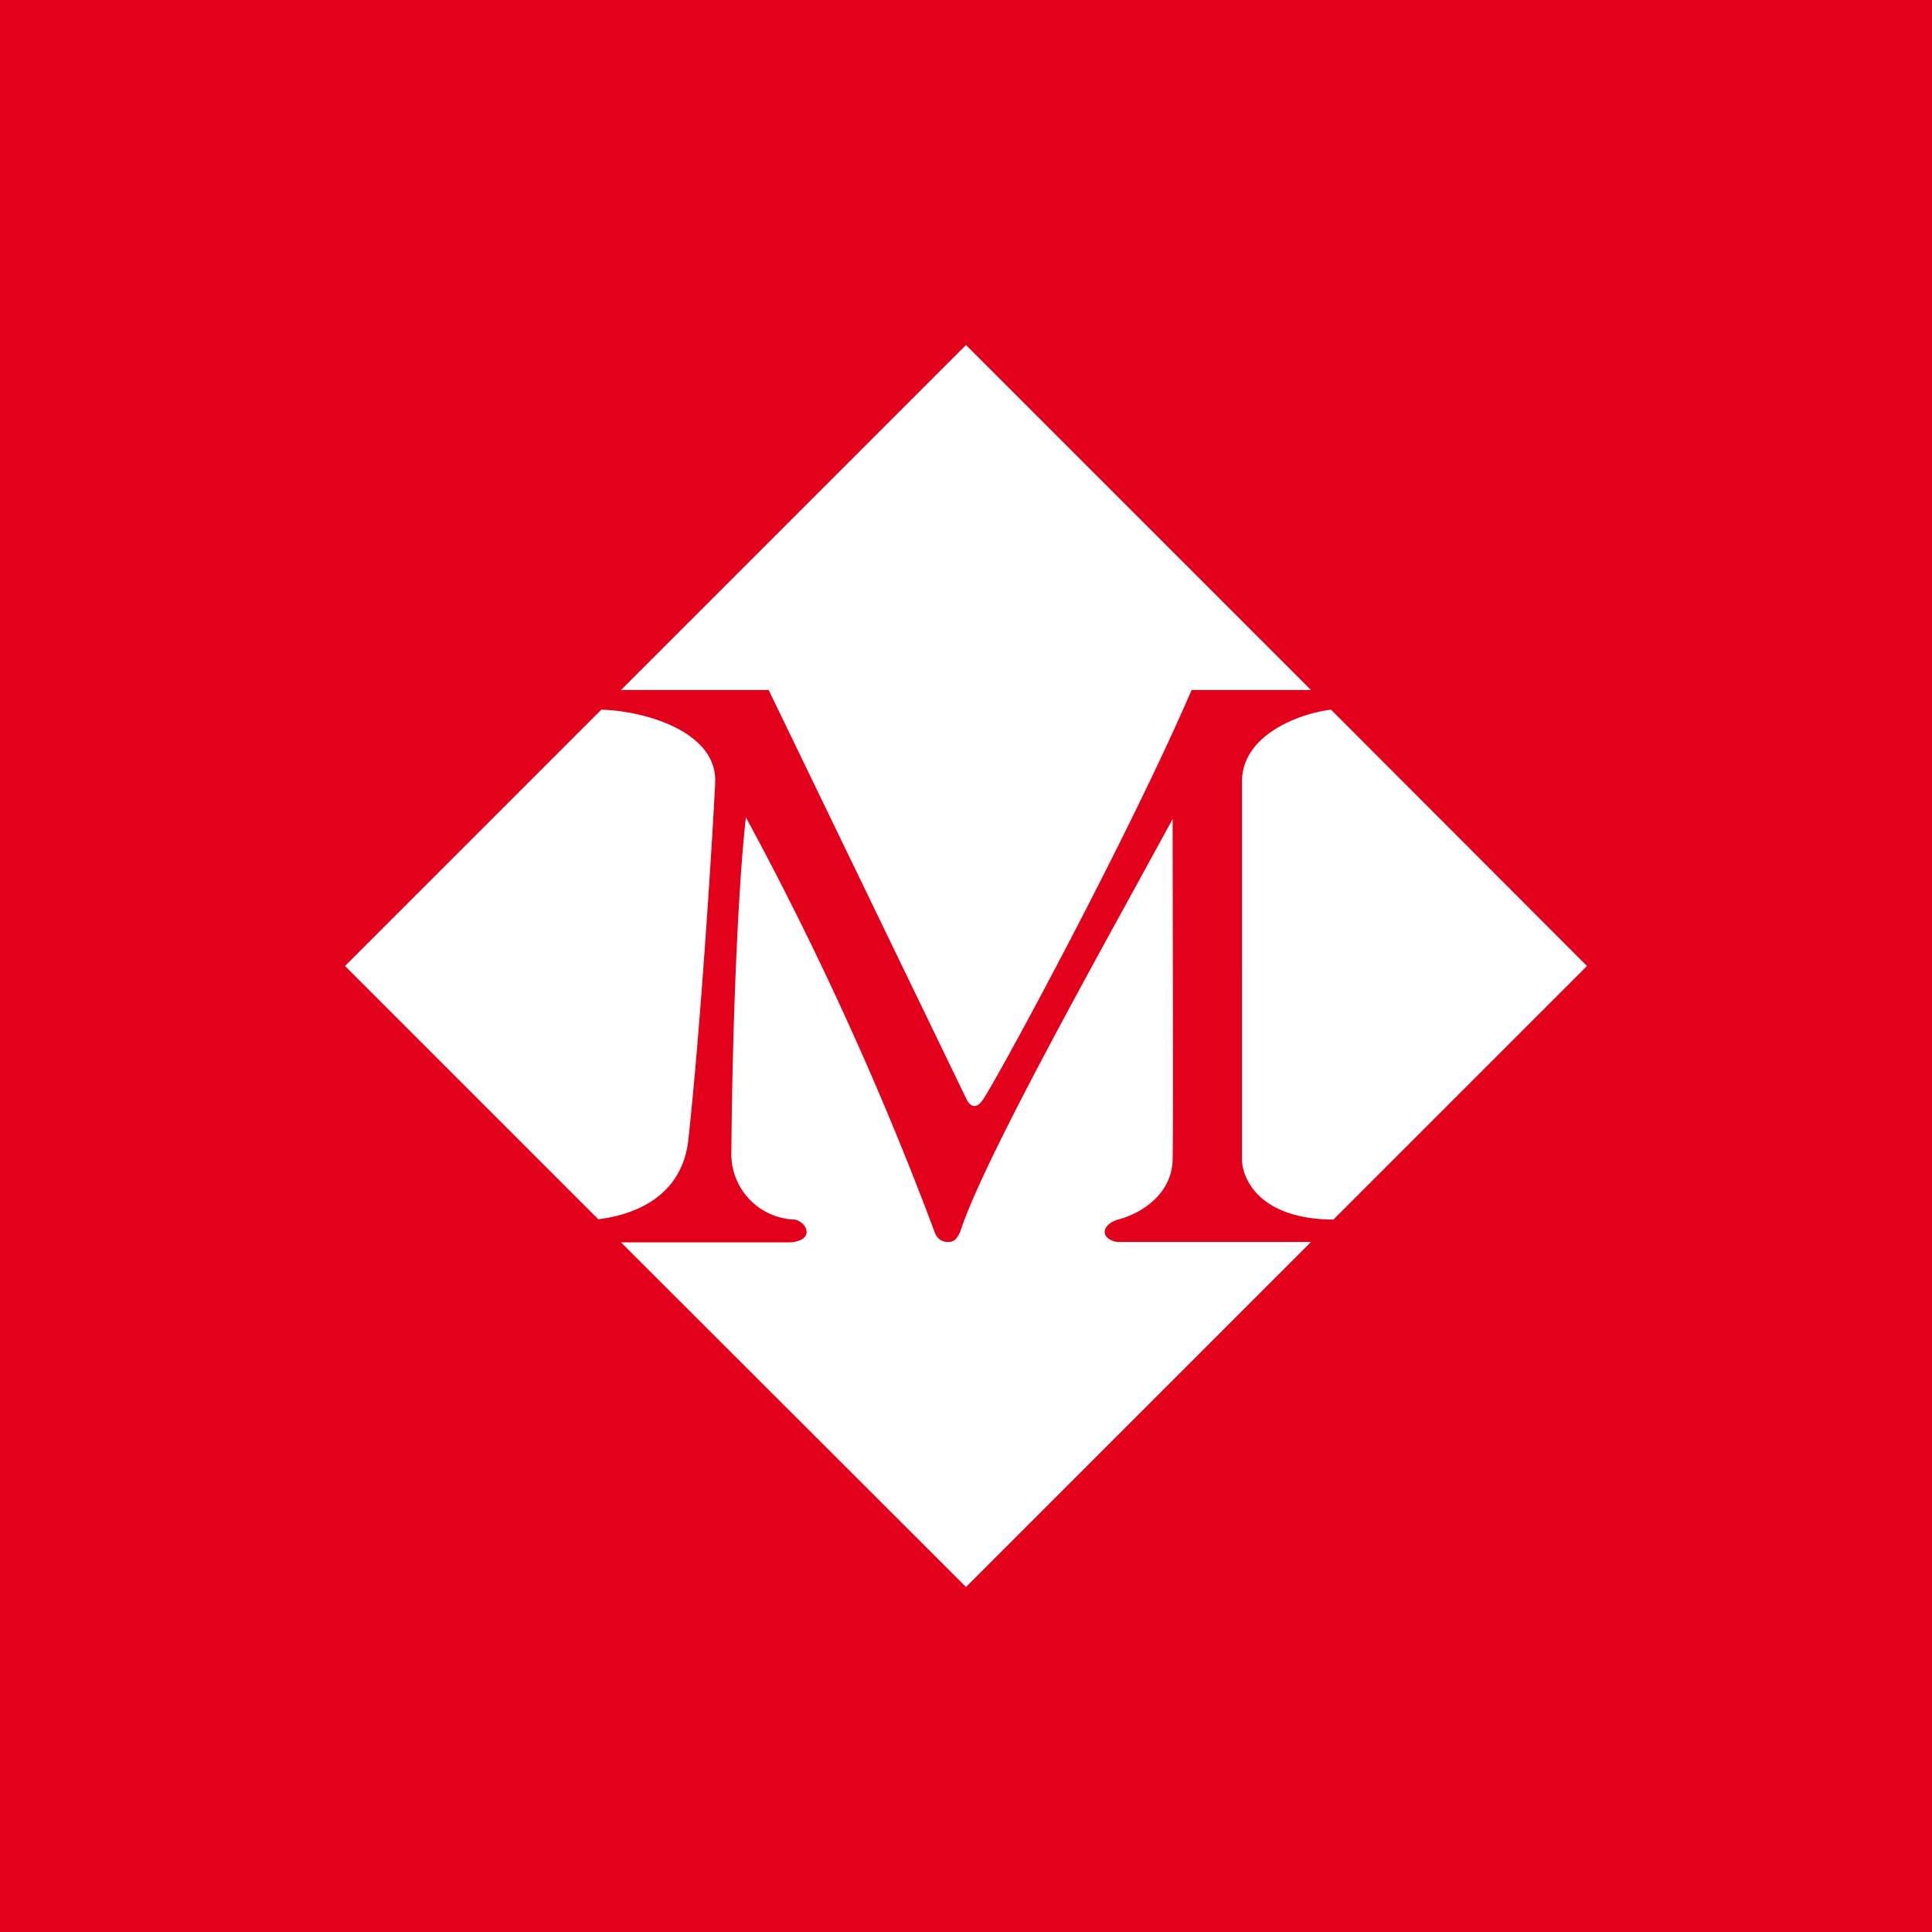 <svg xmlns="http://www.w3.org/2000/svg" width="56" height="56"><path fill="#E2001A" d="M0 0h56v56H0z"/><path fill="#fff" d="M17.43 20.57 10 28l7.34 7.34c.68-.08 2.4-.44 2.61-2.29.35-3.14.71-8.86.78-10.37.06-1.45-1.98-2.07-3.3-2.11zM18 20h4.28L28 31.83c.08.18.27.41.52 0 .54-.84 4.19-7.59 6.02-11.83H38L28 10 18 20zm20.58.57c-.8.09-2.6.68-2.58 2.11V33.6c0 .56.5 1.74 2.65 1.75L46 28l-7.42-7.43zM38 36h-5.6c-.13-.01-.38-.1-.38-.29 0-.2.25-.32.38-.36.48-.11 1.57-.62 1.59-1.75.02-1.13 0-6.84 0-9.86l-1.04 1.9c-2 3.64-4.55 8.29-5.12 10.07l-.01.02c-.08.15-.14.27-.34.27-.22 0-.34-.14-.39-.29a95.85 95.85 0 0 0-5.47-12.02c-.26 2.33-.4 6.68-.42 9.66a1.9 1.9 0 0 0 1.84 2c.1.02.33.13.34.36 0 .23-.33.3-.5.3H18L28 46l10-10z"/></svg>